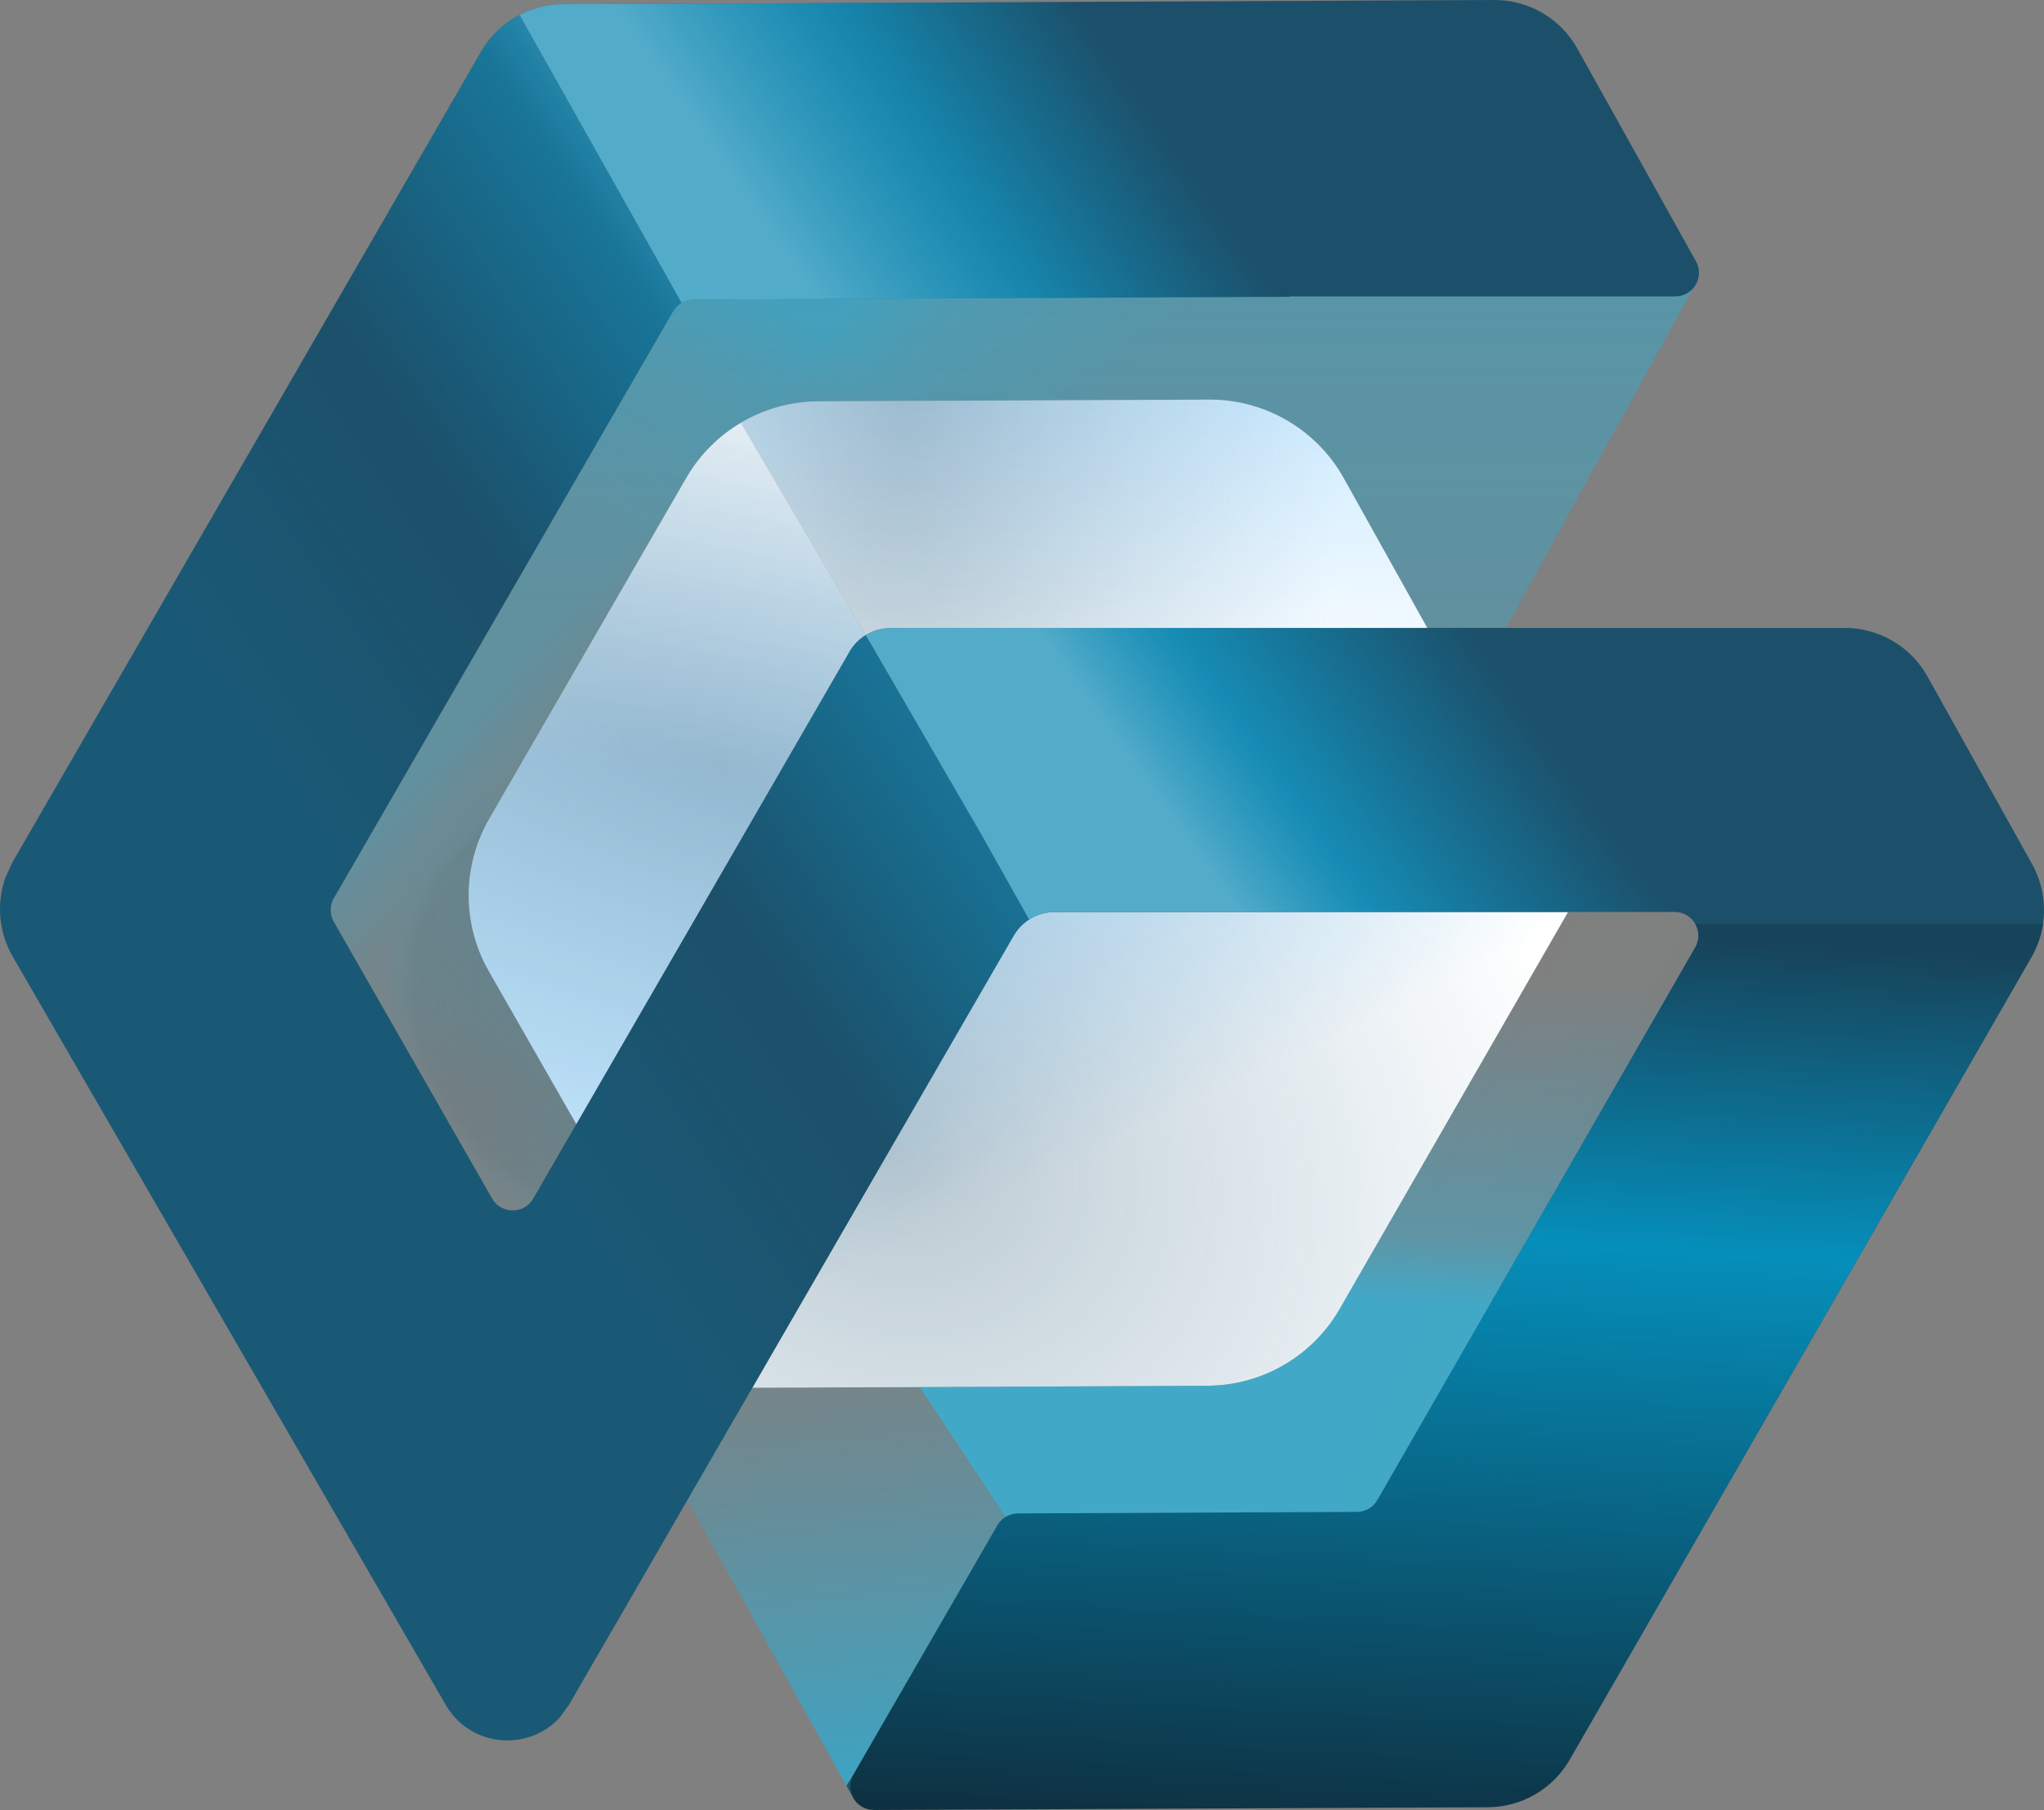 <svg width="2666" height="2361" viewBox="0 0 2666 2361" fill="none" xmlns="http://www.w3.org/2000/svg">
    <rect x="0" y="0" width="2666" height="2361" fill="#808080" stroke="none"/>
    <path d="M2047.35 2295.43L2649.56 1248.57C2657.4 1234.94 2662.43 1220.19 2664.67 1205.12H2211.12C2216.29 1214.1 2217.03 1225.63 2211.12 1235.89L1796.51 1956.65C1791.02 1966.19 1780.86 1972.1 1769.84 1972.15L1327.6 1974.12C1321.88 1974.15 1316.39 1975.75 1311.67 1978.62C1307.31 1981.27 1303.6 1985 1300.96 1989.56L1113.04 2314.68C1107.28 2324.63 1107.79 2335.79 1112.54 2344.66C1112.7 2344.96 1112.87 2345.26 1113.04 2345.56C1118.27 2354.6 1128 2361.05 1139.95 2361L1940.67 2357.41C1983.9 2357.22 2023.83 2334.5 2046.06 2297.61C2046.5 2296.89 2046.93 2296.16 2047.35 2295.43Z"
          fill="#0E3041"/>
    <path d="M2047.35 2295.43L2649.56 1248.57C2657.4 1234.94 2662.43 1220.19 2664.67 1205.12H2211.12C2216.29 1214.1 2217.03 1225.63 2211.12 1235.89L1796.51 1956.65C1791.02 1966.19 1780.86 1972.1 1769.84 1972.15L1327.6 1974.12C1321.88 1974.15 1316.39 1975.75 1311.67 1978.62C1307.31 1981.27 1303.6 1985 1300.96 1989.56L1113.04 2314.68C1107.28 2324.63 1107.79 2335.79 1112.54 2344.66C1112.7 2344.96 1112.87 2345.26 1113.04 2345.56C1118.27 2354.6 1128 2361.05 1139.95 2361L1940.67 2357.41C1983.9 2357.22 2023.83 2334.5 2046.06 2297.61C2046.5 2296.89 2046.93 2296.16 2047.35 2295.43Z"
          fill="url(#paint0_linear_233_14883)" fill-opacity="0.64"/>
    <path d="M2212.02 340.778L2057.37 63.422C2035.44 24.098 1993.84 -0.2 1948.77 0.001L734.086 5.431C713.997 5.521 694.62 10.476 677.4 19.457L888.775 395.084C893.456 392.285 898.875 390.725 904.518 390.699L1682.23 387.223V386.687L2185.01 386.687C2194.64 386.687 2202.82 382.466 2208.35 376.07C2216.37 366.799 2218.82 352.959 2212.02 340.778Z"
          fill="#1C506A"/>
    <path d="M2212.02 340.778L2057.37 63.422C2035.44 24.098 1993.84 -0.2 1948.77 0.001L734.086 5.431C713.997 5.521 694.62 10.476 677.4 19.457L888.775 395.084C893.456 392.285 898.875 390.725 904.518 390.699L1682.23 387.223V386.687L2185.01 386.687C2194.64 386.687 2202.82 382.466 2208.35 376.07C2216.37 366.799 2218.82 352.959 2212.02 340.778Z"
          fill="url(#paint1_linear_233_14883)" fill-opacity="0.64"/>
    <path d="M2185.01 386.687L1682.23 386.687V387.223L904.518 390.699C898.875 390.725 893.456 392.285 888.775 395.084C884.334 397.739 880.557 401.509 877.88 406.14L435.414 1171.63C429.916 1181.14 429.89 1192.85 435.345 1202.39L641.858 1563.39C653.697 1584.08 683.548 1584.15 695.479 1563.51L751.664 1466.3L637.659 1267.02C602.376 1205.34 602.546 1129.59 638.104 1068.07L895.138 623.393C912.614 593.157 937.347 568.597 966.425 551.4C996.508 533.608 1031.24 523.697 1067.4 523.535L1577.15 521.257C1650.01 520.931 1717.28 560.216 1752.73 623.795L1861.6 819.036H1964.22L2208.35 376.07C2202.82 382.466 2194.64 386.687 2185.01 386.687Z"
          fill="url(#paint2_linear_233_14883)" fill-opacity="0.24"/>
    <path d="M2185.01 386.687L1682.23 386.687V387.223L904.518 390.699C898.875 390.725 893.456 392.285 888.775 395.084C884.334 397.739 880.557 401.509 877.88 406.14L435.414 1171.63C429.916 1181.14 429.89 1192.85 435.345 1202.39L641.858 1563.39C653.697 1584.08 683.548 1584.15 695.479 1563.51L751.664 1466.3L637.659 1267.02C602.376 1205.34 602.546 1129.59 638.104 1068.07L895.138 623.393C912.614 593.157 937.347 568.597 966.425 551.4C996.508 533.608 1031.24 523.697 1067.4 523.535L1577.15 521.257C1650.01 520.931 1717.28 560.216 1752.73 623.795L1861.6 819.036H1964.22L2208.35 376.07C2202.82 382.466 2194.64 386.687 2185.01 386.687Z"
          fill="url(#paint3_linear_233_14883)" fill-opacity="0.24"/>
    <path d="M2185.01 386.687L1682.23 386.687V387.223L904.518 390.699C898.875 390.725 893.456 392.285 888.775 395.084C884.334 397.739 880.557 401.509 877.88 406.14L435.414 1171.63C429.916 1181.14 429.89 1192.85 435.345 1202.39L641.858 1563.39C653.697 1584.08 683.548 1584.15 695.479 1563.51L751.664 1466.3L637.659 1267.02C602.376 1205.34 602.546 1129.59 638.104 1068.07L895.138 623.393C912.614 593.157 937.347 568.597 966.425 551.4C996.508 533.608 1031.24 523.697 1067.4 523.535L1577.15 521.257C1650.01 520.931 1717.28 560.216 1752.73 623.795L1861.6 819.036H1964.22L2208.35 376.07C2202.82 382.466 2194.64 386.687 2185.01 386.687Z"
          fill="url(#paint4_radial_233_14883)" fill-opacity="0.24"/>
    <path d="M2185.01 386.687L1682.23 386.687V387.223L904.518 390.699C898.875 390.725 893.456 392.285 888.775 395.084C884.334 397.739 880.557 401.509 877.88 406.14L435.414 1171.63C429.916 1181.14 429.89 1192.85 435.345 1202.39L641.858 1563.39C653.697 1584.08 683.548 1584.15 695.479 1563.51L751.664 1466.3L637.659 1267.02C602.376 1205.34 602.546 1129.59 638.104 1068.07L895.138 623.393C912.614 593.157 937.347 568.597 966.425 551.4C996.508 533.608 1031.24 523.697 1067.4 523.535L1577.15 521.257C1650.01 520.931 1717.28 560.216 1752.73 623.795L1861.6 819.036H1964.22L2208.35 376.07C2202.82 382.466 2194.64 386.687 2185.01 386.687Z"
          fill="url(#paint5_radial_233_14883)" fill-opacity="0.24"/>
    <path d="M1322.15 1220.5L981.303 1810.19L1199.7 1809.36L1574.99 1807.58C1646.23 1807.24 1711.91 1769.07 1747.4 1707.36L2045.24 1189.62H1375.7C1363.59 1189.62 1351.97 1193.16 1342.13 1199.52C1334.04 1204.74 1327.14 1211.88 1322.15 1220.5Z"
          fill="url(#paint6_linear_233_14883)"/>
    <path d="M1322.15 1220.5L981.303 1810.19L1199.7 1809.36L1574.99 1807.58C1646.23 1807.24 1711.91 1769.07 1747.4 1707.36L2045.24 1189.62H1375.7C1363.59 1189.62 1351.97 1193.16 1342.13 1199.52C1334.04 1204.74 1327.14 1211.88 1322.15 1220.5Z"
          fill="url(#paint7_radial_233_14883)" fill-opacity="0.65"/>
    <path d="M1327.6 1974.12L1769.84 1972.15C1780.86 1972.1 1791.02 1966.19 1796.51 1956.65L2211.12 1235.89C2217.03 1225.63 2216.29 1214.1 2211.12 1205.12C2205.93 1196.08 2196.24 1189.62 2184.32 1189.62H2045.24L1747.4 1707.36C1711.91 1769.07 1646.23 1807.24 1574.99 1807.58L1199.7 1809.36L1311.67 1978.62C1316.39 1975.75 1321.88 1974.15 1327.6 1974.12Z"
          fill="url(#paint8_linear_233_14883)" fill-opacity="0.56"/>
    <path d="M1327.6 1974.12L1769.84 1972.15C1780.86 1972.1 1791.02 1966.19 1796.51 1956.65L2211.12 1235.89C2217.03 1225.63 2216.29 1214.1 2211.12 1205.12C2205.93 1196.08 2196.24 1189.62 2184.32 1189.62H2045.24L1747.4 1707.36C1711.91 1769.07 1646.23 1807.24 1574.99 1807.58L1199.7 1809.36L1311.67 1978.62C1316.39 1975.75 1321.88 1974.15 1327.6 1974.12Z"
          fill="url(#paint9_linear_233_14883)" fill-opacity="0.01"/>
    <path d="M2650.37 1126.92L2514.06 882.458C2492.23 843.307 2450.88 819.036 2406.02 819.036L1964.22 819.036H1861.6L1161.5 819.036C1151.18 819.036 1141.22 821.607 1132.41 826.296C1131.24 826.921 1130.08 827.584 1128.95 828.284L1277.53 1084.55L1342.13 1199.52C1351.97 1193.16 1363.59 1189.62 1375.7 1189.62H2045.24H2184.32C2196.24 1189.62 2205.93 1196.08 2211.12 1205.12H2664.67C2668.6 1178.6 2663.84 1151.07 2650.37 1126.92Z"
          fill="#1C506A"/>
    <path d="M2650.37 1126.92L2514.06 882.458C2492.23 843.307 2450.88 819.036 2406.02 819.036L1964.22 819.036H1861.6L1161.5 819.036C1151.18 819.036 1141.22 821.607 1132.41 826.296C1131.24 826.921 1130.08 827.584 1128.95 828.284L1277.53 1084.55L1342.13 1199.52C1351.97 1193.16 1363.59 1189.62 1375.7 1189.62H2045.24H2184.32C2196.24 1189.62 2205.93 1196.08 2211.12 1205.12H2664.67C2668.6 1178.6 2663.84 1151.07 2650.37 1126.92Z"
          fill="url(#paint10_linear_233_14883)" fill-opacity="0.64"/>
    <path d="M435.414 1171.63L877.88 406.14C880.557 401.509 884.334 397.739 888.775 395.084L677.4 19.457C656.916 30.141 639.485 46.523 627.537 67.194L16.569 1124.2L7.438 1143.76C2.056 1158.55 -0.405 1174.12 0.054 1189.62C0.65 1209.74 6.164 1229.74 16.596 1247.77L581.404 2223.95C600.173 2256.38 633.714 2271.77 666.5 2270.11C689.941 2268.93 712.995 2259.03 729.987 2240.41L742.038 2223.91L797.647 2127.7L797.742 2127.76L896.645 1956.65L981.303 1810.19L1322.15 1220.5C1327.14 1211.88 1334.04 1204.74 1342.13 1199.52L1277.53 1084.55L1128.95 828.284C1120.41 833.564 1113.14 840.929 1107.95 849.918L751.664 1466.3L695.479 1563.51C683.548 1584.15 653.697 1584.08 641.858 1563.39L435.345 1202.39C429.89 1192.85 429.916 1181.14 435.414 1171.63Z"
          fill="#1C506A"/>
    <path d="M435.414 1171.63L877.88 406.14C880.557 401.509 884.334 397.739 888.775 395.084L677.4 19.457C656.916 30.141 639.485 46.523 627.537 67.194L16.569 1124.2L7.438 1143.76C2.056 1158.55 -0.405 1174.12 0.054 1189.62C0.65 1209.74 6.164 1229.74 16.596 1247.77L581.404 2223.95C600.173 2256.38 633.714 2271.77 666.5 2270.11C689.941 2268.93 712.995 2259.03 729.987 2240.41L742.038 2223.91L797.647 2127.7L797.742 2127.76L896.645 1956.65L981.303 1810.19L1322.15 1220.5C1327.14 1211.88 1334.04 1204.74 1342.13 1199.52L1277.53 1084.55L1128.95 828.284C1120.41 833.564 1113.14 840.929 1107.95 849.918L751.664 1466.3L695.479 1563.51C683.548 1584.15 653.697 1584.08 641.858 1563.39L435.345 1202.39C429.89 1192.85 429.916 1181.14 435.414 1171.63Z"
          fill="url(#paint11_linear_233_14883)" fill-opacity="0.64"/>
    <path d="M1132.41 826.296C1141.22 821.607 1151.18 819.036 1161.5 819.036L1861.6 819.036L1752.73 623.795C1717.28 560.216 1650.01 520.931 1577.15 521.257L1067.4 523.535C1031.24 523.697 996.508 533.608 966.425 551.4L1128.95 828.284C1130.08 827.584 1131.24 826.921 1132.41 826.296Z"
          fill="url(#paint12_linear_233_14883)"/>
    <path d="M1132.41 826.296C1141.22 821.607 1151.18 819.036 1161.5 819.036L1861.6 819.036L1752.73 623.795C1717.28 560.216 1650.01 520.931 1577.15 521.257L1067.4 523.535C1031.24 523.697 996.508 533.608 966.425 551.4L1128.95 828.284C1130.08 827.584 1131.24 826.921 1132.41 826.296Z"
          fill="url(#paint13_radial_233_14883)" fill-opacity="0.65"/>
    <path d="M895.138 623.393L638.104 1068.07C602.546 1129.59 602.376 1205.34 637.659 1267.02L751.664 1466.3L1107.95 849.918C1113.14 840.929 1120.41 833.564 1128.95 828.284L966.425 551.4C937.347 568.597 912.614 593.157 895.138 623.393Z"
          fill="url(#paint14_linear_233_14883)"/>
    <path d="M895.138 623.393L638.104 1068.07C602.546 1129.59 602.376 1205.34 637.659 1267.02L751.664 1466.3L1107.95 849.918C1113.14 840.929 1120.41 833.564 1128.95 828.284L966.425 551.4C937.347 568.597 912.614 593.157 895.138 623.393Z"
          fill="url(#paint15_radial_233_14883)" fill-opacity="0.65"/>
    <path d="M1113.04 2314.68L1300.96 1989.56C1303.6 1985 1307.31 1981.27 1311.67 1978.62L1199.7 1809.36L981.303 1810.19L896.645 1956.65L1104.04 2329.38L1113.04 2314.68Z"
          fill="url(#paint16_linear_233_14883)" fill-opacity="0.56"/>
    <path fill-rule="evenodd" clip-rule="evenodd"
          d="M1104.04 2329.38L1112.54 2344.66C1107.79 2335.79 1107.28 2324.63 1113.04 2314.68L1104.04 2329.38Z"
          fill="#1C506A"/>
    <path fill-rule="evenodd" clip-rule="evenodd"
          d="M1104.04 2329.38L1112.54 2344.66C1107.79 2335.79 1107.28 2324.63 1113.04 2314.68L1104.04 2329.38Z"
          fill="url(#paint17_linear_233_14883)" fill-opacity="0.64"/>
    <defs>
        <linearGradient id="paint0_linear_233_14883" x1="2466.05" y1="3428.5" x2="2589.98" y2="1205.22"
                        gradientUnits="userSpaceOnUse">
            <stop offset="0.446" stop-color="#00C4FF" stop-opacity="0"/>
            <stop offset="0.8" stop-color="#00C4FF"/>
            <stop offset="0.98" stop-color="#1C506A"/>
        </linearGradient>
        <linearGradient id="paint1_linear_233_14883" x1="1545.07" y1="-444.424" x2="829.908" y2="45.202"
                        gradientUnits="userSpaceOnUse">
            <stop offset="0.426" stop-color="#00C4FF" stop-opacity="0"/>
            <stop offset="0.734" stop-color="#11C8FF" stop-opacity="0.71"/>
            <stop offset="1" stop-color="#71DEFF"/>
        </linearGradient>
        <linearGradient id="paint2_linear_233_14883" x1="1757.14" y1="833.294" x2="1758.67" y2="305.634"
                        gradientUnits="userSpaceOnUse">
            <stop stop-color="#00C4FF" stop-opacity="0"/>
            <stop offset="0.87" stop-color="#00C4FF" stop-opacity="0.4"/>
            <stop offset="1" stop-color="#00C4FF"/>
        </linearGradient>
        <linearGradient id="paint3_linear_233_14883" x1="1333" y1="1166.61" x2="822.093" y2="705.973"
                        gradientUnits="userSpaceOnUse">
            <stop offset="0.507" stop-color="#00C4FF" stop-opacity="0"/>
            <stop offset="0.825" stop-color="#00C4FF" stop-opacity="0.4"/>
            <stop offset="1" stop-color="#00C4FF"/>
        </linearGradient>
        <radialGradient id="paint4_radial_233_14883" cx="0" cy="0" r="1" gradientUnits="userSpaceOnUse"
                        gradientTransform="translate(605.909 1027.73) rotate(-44.062) scale(758.878 812.732)">
            <stop offset="0.507" stop-color="#00C4FF" stop-opacity="0"/>
            <stop offset="0.825" stop-color="#00C4FF" stop-opacity="0.4"/>
            <stop offset="1" stop-color="#00C4FF"/>
        </radialGradient>
        <radialGradient id="paint5_radial_233_14883" cx="0" cy="0" r="1" gradientUnits="userSpaceOnUse"
                        gradientTransform="translate(817.977 1305.49) rotate(-46.338) scale(307.166 331.233)">
            <stop offset="0.192" stop-color="#05A0CF"/>
            <stop offset="0.872" stop-color="#026B8B" stop-opacity="0.4"/>
            <stop offset="1" stop-color="#00C4FF" stop-opacity="0"/>
        </radialGradient>
        <linearGradient id="paint6_linear_233_14883" x1="1726.84" y1="1361.05" x2="1557.32" y2="1007.34"
                        gradientUnits="userSpaceOnUse">
            <stop stop-color="white"/>
            <stop offset="1" stop-color="#C6E8FF"/>
        </linearGradient>
        <radialGradient id="paint7_radial_233_14883" cx="0" cy="0" r="1" gradientUnits="userSpaceOnUse"
                        gradientTransform="translate(1151.23 1499.93) rotate(-61.394) scale(822.597 989.91)">
            <stop stop-color="#1D4964" stop-opacity="0.47"/>
            <stop offset="1" stop-color="#1D6692" stop-opacity="0"/>
        </radialGradient>
        <linearGradient id="paint8_linear_233_14883" x1="1726.84" y1="805.518" x2="1681.48" y2="1692.04"
                        gradientUnits="userSpaceOnUse">
            <stop offset="0.506" stop-color="#00C4FF" stop-opacity="0"/>
            <stop offset="0.901" stop-color="#11C8FF" stop-opacity="0.52"/>
            <stop offset="1" stop-color="#11C8FF"/>
        </linearGradient>
        <linearGradient id="paint9_linear_233_14883" x1="1817.73" y1="1249.94" x2="2103.33" y2="1395.17"
                        gradientUnits="userSpaceOnUse">
            <stop offset="0.459" stop-color="#00C4FF" stop-opacity="0"/>
            <stop offset="0.672" stop-color="#00C4FF" stop-opacity="0.4"/>
            <stop offset="1" stop-color="#0B7093"/>
        </linearGradient>
        <linearGradient id="paint10_linear_233_14883" x1="2150.98" y1="361.094" x2="1405.62" y2="892.641"
                        gradientUnits="userSpaceOnUse">
            <stop offset="0.5" stop-color="#00C4FF" stop-opacity="0"/>
            <stop offset="0.845" stop-color="#11C8FF" stop-opacity="0.78"/>
            <stop offset="1" stop-color="#71DEFF"/>
        </linearGradient>
        <linearGradient id="paint11_linear_233_14883" x1="575.614" y1="1333.27" x2="1351.05" y2="814.972"
                        gradientUnits="userSpaceOnUse">
            <stop stop-color="#00C4FF" stop-opacity="0.12"/>
            <stop offset="0.418" stop-color="#00C4FF" stop-opacity="0"/>
            <stop offset="0.802" stop-color="#11C8FF" stop-opacity="0.48"/>
            <stop offset="1" stop-color="#71DEFF"/>
        </linearGradient>
        <linearGradient id="paint12_linear_233_14883" x1="1605.66" y1="916.624" x2="1651.22" y2="445.901"
                        gradientUnits="userSpaceOnUse">
            <stop stop-color="white"/>
            <stop offset="1" stop-color="#C6E8FF"/>
        </linearGradient>
        <radialGradient id="paint13_radial_233_14883" cx="0" cy="0" r="1" gradientUnits="userSpaceOnUse"
                        gradientTransform="translate(1181.52 499.976) rotate(2.763) scale(576.283 1509.63)">
            <stop stop-color="#1D4964" stop-opacity="0.47"/>
            <stop offset="1" stop-color="#1D6692" stop-opacity="0"/>
        </radialGradient>
        <linearGradient id="paint14_linear_233_14883" x1="1151.23" y1="527.753" x2="1051.92" y2="1053.92"
                        gradientUnits="userSpaceOnUse">
            <stop stop-color="white"/>
            <stop offset="1" stop-color="#C6E8FF"/>
        </linearGradient>
        <radialGradient id="paint15_radial_233_14883" cx="0" cy="0" r="1" gradientUnits="userSpaceOnUse"
                        gradientTransform="translate(939.159 999.953) rotate(-73.434) scale(637.544 1960.15)">
            <stop stop-color="#1D4964" stop-opacity="0.47"/>
            <stop offset="1" stop-color="#1D6692" stop-opacity="0"/>
        </radialGradient>
        <linearGradient id="paint16_linear_233_14883" x1="696.796" y1="944.4" x2="851.692" y2="2510.65"
                        gradientUnits="userSpaceOnUse">
            <stop offset="0.506" stop-color="#00C4FF" stop-opacity="0"/>
            <stop offset="0.686" stop-color="#00C4FF" stop-opacity="0.4"/>
            <stop offset="0.93" stop-color="#00C4FF"/>
        </linearGradient>
        <linearGradient id="paint17_linear_233_14883" x1="2466.05" y1="3428.5" x2="2589.98" y2="1205.22"
                        gradientUnits="userSpaceOnUse">
            <stop offset="0.446" stop-color="#00C4FF" stop-opacity="0"/>
            <stop offset="0.8" stop-color="#00C4FF"/>
            <stop offset="0.98" stop-color="#1C506A"/>
        </linearGradient>
    </defs>
</svg>
